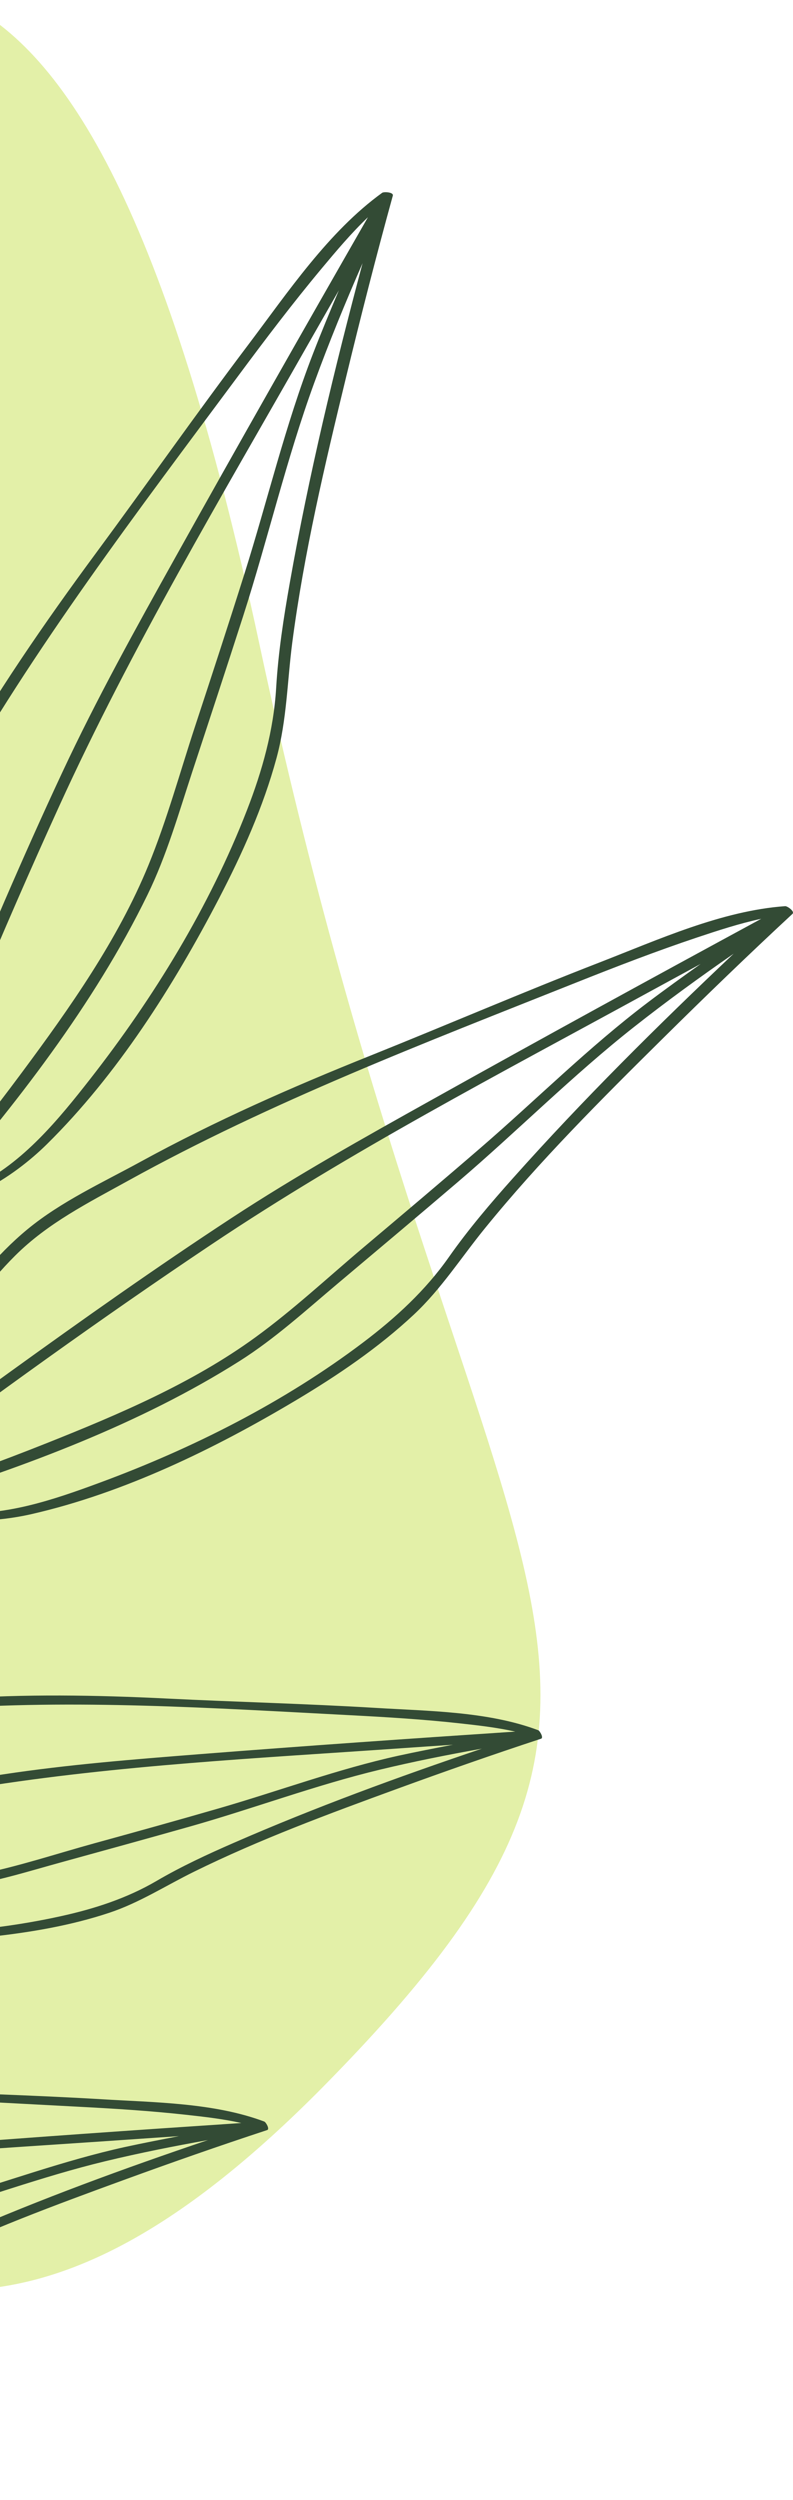 <svg width="168" height="529" viewBox="0 0 168 529" fill="none" xmlns="http://www.w3.org/2000/svg">
<path d="M68.338 441.679C38.636 471.704 14.567 484.057 -8.141 484.615V0.21C14.126 10.902 35.457 45.326 54.921 136.129C99.142 342.753 156.468 352.471 68.338 441.679Z" fill="#E3F0A8"/>
<path d="M-53.853 408.591C-37.192 412.068 -19.182 411.653 -2.366 409.85C6.25 408.928 14.931 407.475 23.17 404.737C29.593 402.596 35.121 398.989 41.154 396.031C55.051 389.192 69.701 383.782 84.246 378.475C94.315 374.803 104.436 371.26 114.622 367.912C115.232 367.718 114.363 366.239 114.012 366.109C103.359 362.112 90.773 362.073 79.562 361.386C64.848 360.503 50.12 360.14 35.406 359.413C20.277 358.661 5.303 358.427 -9.827 359.478C-17.586 360.023 -25.748 360.01 -33.3 362.009C-40.371 363.877 -47.002 367.251 -53.152 371.169C-60.444 375.815 -67.412 381.342 -73.576 387.493C-66.063 373.012 -59.303 358.544 -53.308 344.764C-39.995 330.595 -27.85 318.424 -24.217 314.803C-17.327 323.16 -2.483 322.485 6.691 320.383C26.336 315.893 45.501 306.551 62.72 296.287C71.53 291.032 80.159 285.193 87.672 278.173C93.524 272.698 97.702 266.08 102.724 259.917C114.298 245.682 127.377 232.629 140.418 219.744C149.449 210.817 158.584 201.994 167.887 193.378C168.445 192.859 166.784 191.704 166.343 191.743C152.9 192.703 139.341 198.879 126.949 203.68C110.678 209.987 94.653 216.89 78.459 223.377C61.799 230.047 45.579 237.183 29.827 245.799C21.743 250.224 12.958 254.233 5.809 260.124C-0.874 265.639 -6.349 272.542 -11.021 279.782C-17.301 289.527 -22.686 300.245 -26.371 311.274C-26.371 311.287 -26.371 311.287 -26.371 311.3C-26.371 311.313 -26.371 311.339 -26.371 311.352C-26.397 311.534 -26.293 311.754 -26.111 311.975C-26.111 311.988 -26.098 311.988 -26.098 311.988C-28.628 314.505 -38.165 324.042 -49.532 335.954C-31.146 292.187 -21.038 257.218 -20.168 254.181C-9.554 257.542 3.045 248.913 9.948 242.101C24.883 227.374 36.756 208.611 46.397 190.108C51.327 180.636 55.778 170.735 58.581 160.407C60.773 152.349 60.851 144.213 61.915 136C64.394 117.055 68.818 98.345 73.321 79.802C76.435 66.957 79.705 54.15 83.221 41.408C83.429 40.642 81.327 40.538 80.963 40.798C69.584 49.011 60.955 61.883 52.612 72.925C41.66 87.419 31.228 102.289 20.432 116.9C9.325 131.925 -1.133 147.12 -10.372 163.365C-15.121 171.709 -20.7 180.065 -23.801 189.187C-26.708 197.725 -27.772 206.833 -27.954 215.813C-28.187 227.88 -27.084 240.323 -24.32 252.092C-24.32 252.105 -24.308 252.105 -24.308 252.118C-24.294 252.131 -24.282 252.144 -24.282 252.157C-24.204 252.339 -23.983 252.469 -23.711 252.572C-23.23 252.871 -22.737 253.104 -22.244 253.338L-23.308 253.04C-23.698 254.428 -43.589 324.068 -80.245 392.501C-77.923 377.294 -74.951 349.76 -80.868 335.11C-70.046 333.852 -62.624 320.876 -59.484 311.962C-52.776 292.965 -50.401 271.763 -49.869 251.742C-49.597 241.478 -49.908 231.072 -51.829 220.964C-53.321 213.088 -56.682 206.029 -59.199 198.477C-65.025 181.077 -69.06 163.041 -72.979 145.148C-75.691 132.743 -78.26 120.312 -80.557 107.83C-80.699 107.077 -82.555 107.869 -82.763 108.258C-89.133 120.131 -91.184 134.884 -93.74 147.924C-97.114 165.039 -99.864 182.271 -103.043 199.424C-106.313 217.071 -108.96 234.588 -110.115 252.508C-110.699 261.707 -112.01 271.27 -110.868 280.457C-109.791 289.047 -106.884 297.364 -103.264 305.201C-98.398 315.725 -92.209 326.001 -84.865 335.006C-84.865 335.006 -84.852 335.019 -84.839 335.019C-84.826 335.032 -84.813 335.032 -84.8 335.045C-84.722 335.11 -84.579 335.084 -84.462 335.097C-78.325 347.8 -81.063 374.971 -83.359 390.672C-83.658 387.415 -84.41 384.236 -85.267 381.706C-90.003 367.666 -98.242 354.327 -107.027 342.48C-111.516 336.421 -116.434 330.543 -122.118 325.56C-126.555 321.68 -131.706 319.111 -136.585 315.893C-147.848 308.471 -158.371 299.855 -168.752 291.279C-175.94 285.336 -183.077 279.302 -190.071 273.113C-190.486 272.737 -191.213 274.047 -191.148 274.358C-189.448 284.116 -183.946 293.588 -179.509 302.308C-173.695 313.739 -167.467 324.963 -161.524 336.343C-155.413 348.034 -149.003 359.388 -141.542 370.274C-137.714 375.867 -134.133 381.991 -129.293 386.792C-124.765 391.282 -119.315 394.772 -113.67 397.665C-106.08 401.545 -97.84 404.685 -89.497 406.58H-89.484C-89.471 406.58 -89.458 406.58 -89.445 406.58C-89.302 406.58 -89.159 406.489 -89.004 406.346C-88.186 405.84 -87.499 405.23 -86.876 404.569C-122.675 467.656 -172.748 526.176 -234.914 524.774L-234.992 528.096C-200.257 528.875 -165.988 511.202 -133.614 476.337C-131.213 485.108 -119.626 489.792 -111.88 491.401C-95.219 494.879 -77.209 494.463 -60.393 492.66C-51.777 491.739 -43.096 490.285 -34.857 487.547C-28.434 485.406 -22.906 481.799 -16.872 478.841C-2.963 472.003 11.674 466.592 26.22 461.285C36.288 457.613 46.41 454.07 56.595 450.723C57.205 450.528 56.336 449.049 55.986 448.919C45.333 444.923 32.746 444.884 21.535 444.196C6.821 443.314 -7.906 442.95 -22.621 442.224C-37.75 441.471 -52.724 441.238 -67.854 442.289C-75.613 442.834 -83.775 442.821 -91.326 444.819C-98.398 446.687 -105.029 450.061 -111.179 453.98C-113.982 455.757 -116.707 457.717 -119.393 459.728C-104.393 440.887 -89.847 418.271 -75.911 391.969C-74.51 401.753 -62.041 406.878 -53.853 408.591ZM-23.269 313.869C-23.153 313.752 -23.088 313.688 -23.075 313.675L-24.243 312.494C-1.587 295.561 21.38 278.978 44.891 263.264C74.359 243.554 106.006 227.127 137.083 210.142C140.859 208.079 144.648 206.029 148.437 203.966C144.674 206.652 140.911 209.338 137.226 212.128C124.73 221.574 113.649 232.668 101.802 242.893C93.589 249.977 85.297 256.971 76.993 263.965C69.428 270.336 62.071 277.2 54.052 283.013C40.778 292.654 25.181 299.285 10.026 305.318C-0.082 309.341 -10.346 313.104 -20.739 316.335C-21.738 315.634 -22.556 314.79 -23.269 313.869ZM108.705 249.264C103.917 254.623 99.233 260.111 95.094 266.002C90.137 273.061 83.844 278.835 76.98 284.025C60.228 296.689 40.817 306.473 21.159 313.726C11.388 317.334 0.528 321.084 -10.021 319.955C-12.63 319.682 -15.692 318.995 -18.391 317.71C5.303 310.327 29.71 301.296 50.717 288.022C58.256 283.26 64.848 277.226 71.66 271.504C80.133 264.38 88.606 257.27 97.014 250.094C109.575 239.376 121.331 227.53 134.306 217.318C141.157 211.92 148.242 206.782 155.43 201.799C139.289 217.045 123.459 232.733 108.705 249.264ZM-11.708 285.401C-7.504 278.316 -2.651 271.53 3.201 265.704C10.143 258.788 18.707 254.506 27.206 249.809C57.504 233.07 89.956 220.691 122.07 207.91C130.543 204.537 139.055 201.254 147.71 198.36C152.109 196.894 156.663 195.402 161.269 194.416C137.939 207.054 114.661 219.783 91.5 232.707C77.136 240.713 62.811 248.732 49.044 257.737C33.109 268.169 17.552 279.172 2.111 290.305C-6.284 296.352 -14.654 302.464 -22.958 308.64C-19.948 300.595 -16.081 292.758 -11.708 285.401ZM61.396 123.31C60.086 130.68 58.944 138.102 58.503 145.576C57.971 154.542 55.557 163.106 52.313 171.449C44.398 191.834 32.565 211.115 19.122 228.295C12.439 236.833 4.862 246.098 -5.091 250.873C-7.556 252.053 -10.631 253.117 -13.732 253.455C3.214 233.952 19.887 212.608 31.241 189.355C35.315 181.012 37.859 172.059 40.752 163.261C44.359 152.323 47.967 141.385 51.496 130.42C56.764 114.045 60.683 97.125 66.587 80.983C69.701 72.445 73.165 64.024 76.811 55.694C70.856 78.025 65.419 100.576 61.396 123.31ZM-25.488 221.185C-25.631 212.608 -25.06 203.94 -23.062 195.584C-20.7 185.67 -15.445 177.171 -10.501 168.374C7.171 136.973 29.139 108.245 50.601 79.361C56.258 71.745 62.006 64.167 68.092 56.875C71.193 53.163 74.398 49.349 77.953 45.962C64.212 69.915 50.549 93.92 37.093 118.042C28.75 132.989 20.445 147.924 13.192 163.443C4.784 181.401 -2.976 199.658 -10.566 217.967C-14.693 227.919 -18.754 237.897 -22.737 247.914C-24.463 239.143 -25.333 230.086 -25.488 221.185ZM12.53 170.606C27.854 137.025 46.89 105.17 65.12 73.107C67.339 69.214 69.571 65.322 71.79 61.429C69.921 65.867 68.066 70.304 66.327 74.794C60.423 90.001 56.686 105.883 51.781 121.428C48.382 132.198 44.865 142.942 41.336 153.66C38.118 163.443 35.354 173.551 31.449 183.075C24.961 198.879 14.788 213.282 4.654 226.92C-2.106 236.016 -9.139 244.956 -16.574 253.507C-18.43 253.403 -20.194 252.962 -21.764 252.027C-10.969 224.649 0.307 197.4 12.53 170.606ZM-81.439 333.826C-81.88 332.878 -82.36 331.983 -82.892 331.179C-84.981 303.891 -86.629 276.512 -87.304 249.16C-88.186 213.711 -85.137 178.196 -82.866 142.851C-82.594 138.556 -82.295 134.248 -82.01 129.953C-81.75 134.572 -81.491 139.192 -81.115 143.785C-79.817 159.395 -76.379 174.693 -74.069 190.173C-72.473 200.904 -71.007 211.66 -69.54 222.404C-68.204 232.201 -66.348 242.101 -65.713 251.976C-64.674 268.351 -67.412 285.063 -70.423 301.101C-72.434 311.793 -74.744 322.472 -77.585 332.995C-78.831 333.514 -80.129 333.761 -81.439 333.826ZM-64.986 187.759C-63.014 194.675 -60.886 201.565 -58.122 208.209C-54.813 216.163 -53.295 224.584 -52.594 233.148C-50.855 254.078 -52.971 275.708 -57.369 296.196C-59.549 306.382 -62.196 317.567 -68.788 325.872C-70.423 327.922 -72.629 330.141 -75.159 331.737C-68.723 307.771 -63.299 282.326 -63.273 257.477C-63.26 248.55 -64.83 239.766 -66.024 230.942C-67.503 219.978 -68.983 209.013 -70.552 198.062C-72.888 181.713 -76.612 165.441 -78.299 149.027C-79.194 140.347 -79.739 131.614 -80.103 122.881C-75.847 144.68 -71.058 166.427 -64.986 187.759ZM-107.546 285.673C-109.674 276.11 -108.714 266.573 -108.13 256.893C-106.067 222.339 -99.164 188.304 -92.78 154.334C-91.093 145.368 -89.315 136.415 -87.122 127.566C-86.006 123.063 -84.839 118.418 -83.191 113.993C-84.994 140.463 -86.694 166.934 -88.173 193.43C-89.095 209.844 -89.99 226.245 -89.73 242.685C-89.432 261.72 -88.459 280.755 -87.33 299.765C-86.707 310.093 -86.032 320.422 -85.254 330.75C-90.444 323.886 -94.999 316.425 -98.878 308.796C-102.602 301.464 -105.742 293.731 -107.546 285.673ZM49.498 389.958C43.931 392.384 38.404 394.941 33.148 398.016C26.855 401.688 19.991 403.907 12.893 405.464C-4.429 409.279 -22.763 409.953 -40.423 408.591C-49.195 407.916 -58.849 406.956 -66.556 402.389C-68.463 401.26 -70.566 399.651 -72.187 397.717C-51.401 400.403 -29.485 402.064 -8.685 399.287C-1.211 398.288 5.965 395.979 13.218 393.993C22.223 391.515 31.241 389.037 40.233 386.494C53.663 382.692 66.859 377.735 80.406 374.478C87.568 372.752 94.821 371.312 102.088 370.015C84.324 376.009 66.651 382.471 49.498 389.958ZM-55.657 375.257C-49.934 371.299 -43.81 367.796 -37.27 365.395C-29.511 362.541 -21.414 362.268 -13.252 361.658C15.904 359.491 45.177 361.425 74.32 362.943C82.014 363.345 89.709 363.812 97.365 364.656C101.257 365.084 105.28 365.538 109.159 366.407C86.802 367.887 64.446 369.444 42.115 371.195C28.27 372.285 14.451 373.375 0.709 375.451C-15.199 377.839 -31.016 380.81 -46.794 383.898C-55.371 385.585 -63.948 387.324 -72.499 389.128C-67.335 384.015 -61.599 379.357 -55.657 375.257ZM-4.416 378.202C25.155 373.466 55.22 372.013 85.064 369.924C88.697 369.664 92.33 369.431 95.95 369.184C92.11 369.924 88.282 370.663 84.467 371.494C71.543 374.335 59.139 378.955 46.435 382.627C37.638 385.17 28.802 387.622 19.965 390.049C11.907 392.268 3.85 394.954 -4.351 396.589C-17.936 399.313 -32.236 398.898 -46.003 398.185C-55.176 397.704 -64.376 396.978 -73.498 395.797C-74.263 394.499 -74.757 393.098 -74.834 391.632C-51.478 386.623 -28.006 381.991 -4.416 378.202ZM-144.799 312.338C-140.517 315.452 -136.157 318.475 -131.551 321.058C-126.023 324.159 -121.326 328.35 -117.031 332.982C-106.534 344.31 -97.944 357.779 -91.184 371.636C-87.823 378.514 -84.281 386.195 -84.333 393.993C-84.346 395.914 -84.618 398.211 -85.358 400.274C-92.507 383.483 -100.915 366.291 -112.165 351.901C-116.201 346.736 -121.105 342.351 -125.79 337.796C-131.616 332.126 -137.455 326.442 -143.32 320.824C-152.091 312.416 -161.628 304.695 -170.049 295.95C-174.5 291.331 -178.782 286.53 -182.96 281.638C-170.633 292.33 -157.995 302.749 -144.799 312.338ZM-109.505 397.769C-114.994 395.213 -120.327 392.164 -125.024 388.31C-130.591 383.743 -134.366 377.787 -138.415 371.922C-152.896 350.992 -164.34 328.155 -176.057 305.591C-179.145 299.635 -182.182 293.653 -184.932 287.529C-186.334 284.415 -187.761 281.197 -188.812 277.888C-177.848 294.029 -166.818 310.119 -155.659 326.118C-148.743 336.031 -141.827 345.932 -134.211 355.339C-125.4 366.226 -116.201 376.801 -106.923 387.285C-101.876 392.981 -96.789 398.652 -91.664 404.283C-97.775 402.674 -103.796 400.429 -109.505 397.769ZM-88.757 404.958C-102.81 389.634 -116.642 374.05 -129.877 357.999C-146.473 337.887 -160.811 315.945 -175.538 294.458C-177.329 291.85 -179.106 289.228 -180.897 286.607C-178.652 289.164 -176.407 291.72 -174.098 294.211C-166.26 302.658 -157.333 309.951 -148.977 317.866C-143.19 323.354 -137.455 328.908 -131.732 334.474C-126.516 339.548 -120.95 344.427 -116.11 349.85C-108.078 358.856 -102.083 369.768 -96.543 380.421C-92.858 387.519 -89.354 394.759 -86.214 402.129C-86.85 403.258 -87.68 404.244 -88.757 404.958ZM-132.693 475.363C-132.342 474.987 -131.992 474.585 -131.642 474.196C-108.688 469.278 -85.63 464.749 -62.456 461.025C-32.884 456.289 -2.82 454.836 27.024 452.747C30.657 452.487 34.29 452.254 37.91 452.007C34.07 452.747 30.242 453.487 26.427 454.317C13.503 457.159 1.099 461.778 -11.604 465.45C-20.402 467.993 -29.238 470.446 -38.075 472.872C-46.132 475.091 -54.19 477.777 -62.391 479.412C-75.976 482.124 -90.275 481.721 -104.043 481.008C-113.216 480.528 -122.416 479.801 -131.538 478.62C-132.122 477.608 -132.498 476.505 -132.693 475.363ZM-8.542 472.781C-14.109 475.208 -19.636 477.764 -24.891 480.839C-31.184 484.511 -38.049 486.73 -45.146 488.287C-62.469 492.102 -80.803 492.777 -98.463 491.414C-107.235 490.739 -116.888 489.779 -124.596 485.212C-126.503 484.083 -128.605 482.474 -130.227 480.541C-109.44 483.227 -87.525 484.887 -66.725 482.111C-59.251 481.112 -52.075 478.802 -44.822 476.817C-35.817 474.338 -26.799 471.86 -17.807 469.317C-4.39 465.515 8.806 460.558 22.366 457.301C29.528 455.576 36.782 454.135 44.048 452.838C26.297 458.832 8.625 465.294 -8.542 472.781ZM-113.683 458.08C-107.961 454.122 -101.837 450.619 -95.297 448.218C-87.538 445.364 -79.441 445.091 -71.279 444.481C-42.123 442.315 -12.85 444.248 16.293 445.766C23.988 446.168 31.682 446.635 39.338 447.479C43.23 447.907 47.253 448.361 51.133 449.231C28.776 450.71 6.419 452.267 -15.912 454.019C-29.757 455.108 -43.576 456.198 -57.317 458.275C-73.225 460.662 -89.043 463.633 -104.821 466.722C-113.035 468.331 -121.248 470.004 -129.449 471.73C-128.242 470.368 -127.048 468.992 -125.842 467.591C-121.975 464.178 -117.9 460.986 -113.683 458.08Z" fill="#334B35"/>
</svg>

